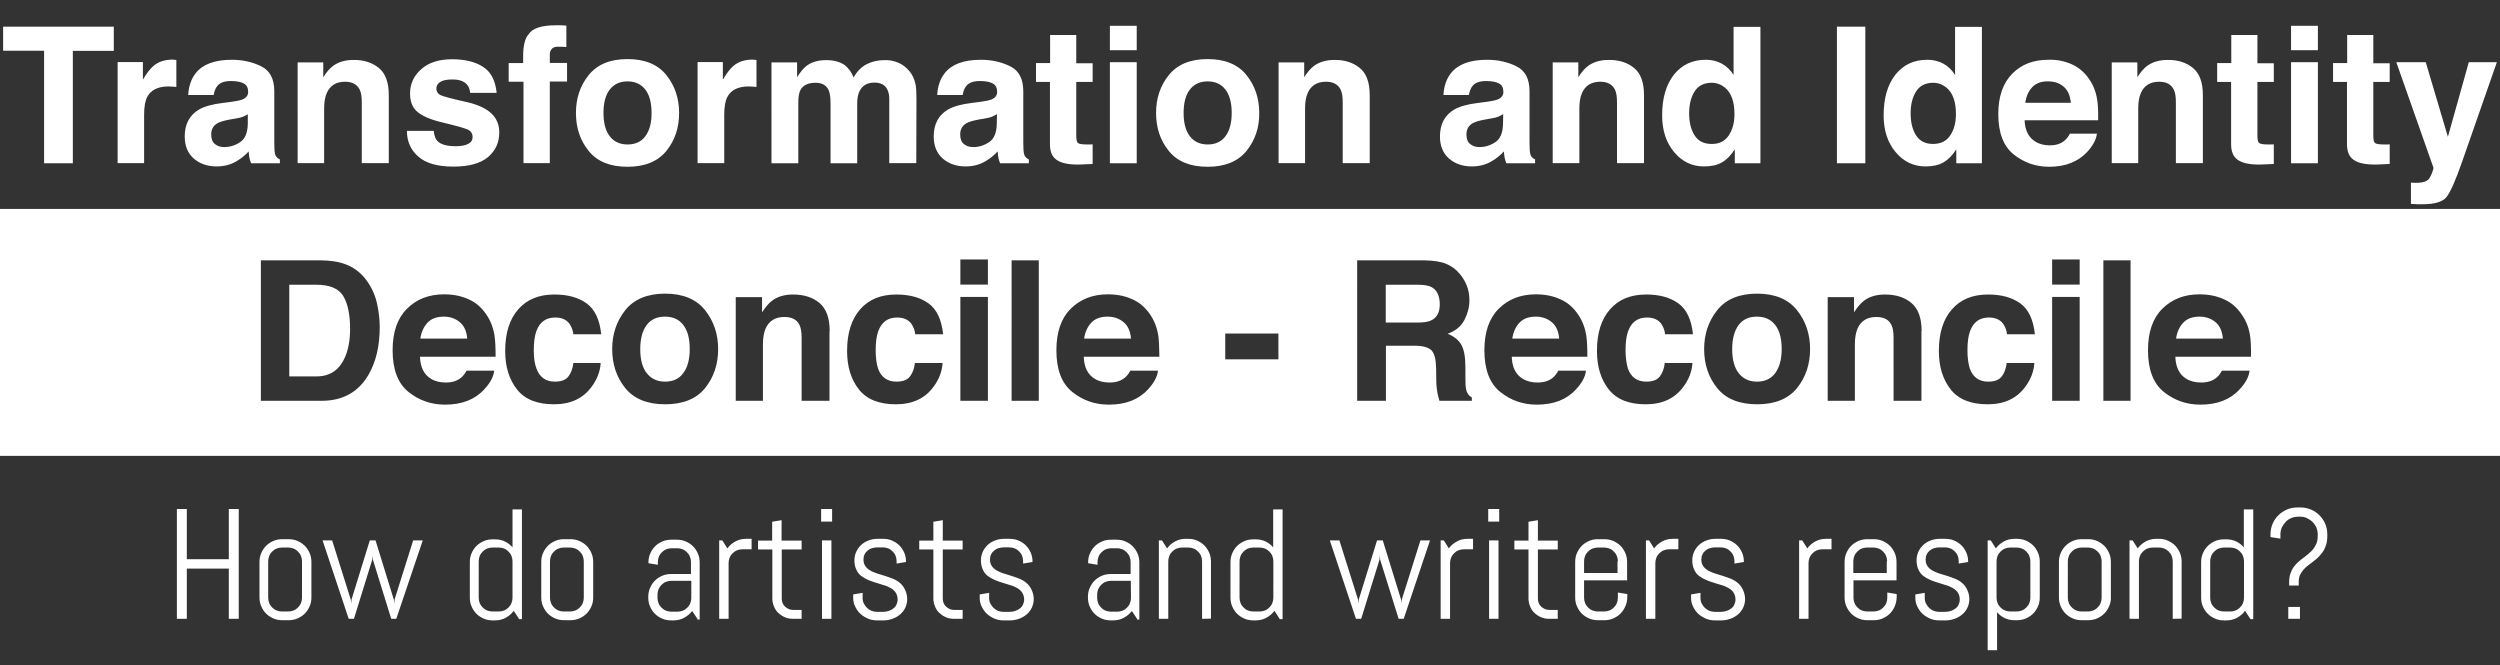 <?xml version="1.0" encoding="utf-8"?>
<!-- Generator: Adobe Illustrator 24.1.2, SVG Export Plug-In . SVG Version: 6.00 Build 0)  -->
<svg version="1.1" id="Ebene_1" xmlns="http://www.w3.org/2000/svg" xmlns:xlink="http://www.w3.org/1999/xlink" x="0px" y="0px"
	 width="1434.6px" height="381.6px" viewBox="0 0 1434.6 381.6" style="enable-background:new 0 0 1434.6 381.6;"
	 xml:space="preserve">
<rect x="0" y="0" width="1434.6" height="381.6" fill="#333333" stroke="none"/>
<style type="text/css">
	.st0{display:none;fill:#FFFFFF;stroke:#000000;stroke-width:0.283;stroke-miterlimit:10;}
	.st1{fill:#FFFFFF;}
</style>
<path class="st0" d="M472.1,202.6l-3.5,0.6c-3.2,0.6-5.6,1.3-7,2.1c-2.4,1.4-3.6,3.5-3.6,6.4c0,2.6,0.7,4.5,2.2,5.6
	c1.5,1.2,3.2,1.7,5.3,1.7c3.3,0,6.4-1,9.2-2.9c2.8-1.9,4.2-5.4,4.3-10.5V200c-1,0.6-2,1.1-2.9,1.5
	C475.2,201.9,473.8,202.3,472.1,202.6z"/>
<path class="st0" d="M381.2,202.6l-3.5,0.6c-3.2,0.6-5.6,1.3-7,2.1c-2.4,1.4-3.6,3.5-3.6,6.4c0,2.6,0.7,4.5,2.2,5.6s3.2,1.7,5.3,1.7
	c3.3,0,6.4-1,9.2-2.9c2.8-1.9,4.2-5.4,4.3-10.5V200c-1,0.6-2,1.1-2.9,1.5C384.3,201.9,383,202.3,381.2,202.6z"/>
<path class="st0" d="M1180.3,202.6l-3.5,0.6c-3.2,0.6-5.6,1.3-7,2.1c-2.4,1.4-3.6,3.5-3.6,6.4c0,2.6,0.7,4.5,2.2,5.6
	s3.2,1.7,5.3,1.7c3.3,0,6.4-1,9.2-2.9c2.8-1.9,4.2-5.4,4.3-10.5V200c-1,0.6-2,1.1-2.9,1.5C1183.4,201.9,1182.1,202.3,1180.3,202.6z"
	/>
<path class="st0" d="M896.7,181.3c-4.4,0-7.8,1.6-10.2,4.7s-3.6,7.6-3.6,13.4c0,5.8,1.2,10.3,3.6,13.4s5.8,4.7,10.2,4.7
	s7.8-1.6,10.2-4.7c2.4-3.2,3.6-7.6,3.6-13.4c0-5.8-1.2-10.3-3.6-13.4C904.5,182.8,901.1,181.3,896.7,181.3z"/>
<path class="st0" d="M714.1,164.9c-1.7-0.9-4.2-1.4-7.6-1.4h-18.1v21.1H706c3.5,0,6.1-0.4,7.9-1.3c3.1-1.5,4.6-4.4,4.6-8.8
	C718.6,169.7,717.1,166.5,714.1,164.9z"/>
<path class="st0" d="M606.4,184.9c-2.2-1.8-4.8-2.8-7.7-2.8c-4.4,0-7.7,1.7-9.8,5c-2.1,3.4-3.1,7.5-3.1,12.5c0,5.4,1.1,9.6,3.2,12.8
	c2.1,3.2,5.3,4.8,9.6,4.8s7.6-1.6,9.8-4.8s3.4-7.3,3.4-12.4C611.8,193.1,610,188,606.4,184.9z"/>
<path class="st0" d="M782.6,184.4c-2.4-2.1-5.4-3.1-9-3.1c-3.9,0-6.9,1.1-9,3.3s-3.5,5.2-4,9h26.1
	C786.4,189.5,785,186.5,782.6,184.4z"/>
<path class="st0" d="M157.2,202.6l-3.5,0.6c-3.2,0.6-5.6,1.3-7,2.1c-2.4,1.4-3.6,3.5-3.6,6.4c0,2.6,0.7,4.5,2.2,5.6
	c1.5,1.2,3.2,1.7,5.3,1.7c3.3,0,6.4-1,9.2-2.9s4.2-5.4,4.3-10.5V200c-1,0.6-2,1.1-2.9,1.5C160.3,201.9,159,202.3,157.2,202.6z"/>
<path class="st0" d="M0.6,124.4V260H1434V124.4H0.6z M87.2,163.8H63.8v64.5H47.3v-64.5H23.7v-13.9h63.5V163.8z M123.1,184.6
	c-1-0.1-1.8-0.2-2.6-0.2c-0.7,0-1.3-0.1-1.8-0.1c-6.1,0-10.2,2-12.3,6c-1.2,2.2-1.8,5.7-1.8,10.3v27.7H89.5v-58H104v10.1
	c2.3-3.9,4.4-6.5,6.1-7.9c2.8-2.4,6.5-3.6,11.1-3.6c0.3,0,0.5,0,0.7,0s0.6,0,1.3,0.1L123.1,184.6L123.1,184.6z M182.6,228.3h-16.5
	c-0.5-1.2-0.8-2.3-1-3.3s-0.3-2.2-0.4-3.5c-2.1,2.3-4.5,4.2-7.3,5.8c-3.3,1.9-7,2.8-11.1,2.8c-5.3,0-9.6-1.5-13.1-4.5
	c-3.4-3-5.2-7.2-5.2-12.7c0-7.1,2.8-12.3,8.3-15.5c3-1.7,7.5-3,13.4-3.7l5.2-0.6c2.8-0.4,4.8-0.8,6.1-1.3c2.2-0.9,3.3-2.4,3.3-4.3
	c0-2.4-0.8-4-2.5-4.9s-4.1-1.4-7.4-1.4c-3.6,0-6.2,0.9-7.7,2.7c-1.1,1.3-1.8,3.1-2.2,5.3h-14.6c0.3-5.1,1.7-9.2,4.3-12.5
	c4-5.1,10.9-7.7,20.7-7.7c6.4,0,12,1.3,17,3.8s7.4,7.3,7.4,14.3v26.6c0,1.8,0,4.1,0.1,6.7c0.1,2,0.4,3.3,0.9,4s1.2,1.3,2.2,1.8v2.1
	H182.6z M244.4,228.3h-14.7v-8.2c-0.1,0.2-0.5,0.7-1.1,1.6c-0.6,0.9-1.2,1.7-2,2.3c-2.4,2.1-4.7,3.6-6.9,4.4
	c-2.2,0.8-4.8,1.2-7.8,1.2c-8.6,0-14.3-3.1-17.3-9.3c-1.7-3.4-2.5-8.4-2.5-15.1v-34.9h15.5v34.9c0,3.3,0.4,5.8,1.2,7.4
	c1.4,2.9,4.1,4.4,8.1,4.4c5.2,0,8.7-2.1,10.6-6.3c1-2.3,1.5-5.3,1.5-9v-31.5h15.4V228.3z M342,228.3h-15.5v-36.9
	c0-2.2-0.4-4-1.1-5.4c-1.3-2.7-3.8-4-7.4-4c-4.2,0-7.1,1.7-8.7,5.2c-0.8,1.8-1.2,4.1-1.2,6.6v34.5h-15.3v-34.5
	c0-3.4-0.4-5.9-1.1-7.5c-1.3-2.8-3.8-4.2-7.5-4.2c-4.3,0-7.2,1.4-8.7,4.2c-0.8,1.6-1.2,4-1.2,7.1v34.9h-15.4v-57.9h14.7v8.5
	c1.9-3,3.7-5.2,5.3-6.4c2.9-2.3,6.8-3.4,11.4-3.4c4.4,0,8,1,10.7,2.9c2.2,1.8,3.9,4.1,5,7c2-3.4,4.4-5.9,7.4-7.5
	c3.1-1.6,6.6-2.4,10.4-2.4c2.6,0,5.1,0.5,7.6,1.5s4.7,2.7,6.8,5.2c1.6,2,2.7,4.5,3.3,7.4c0.4,2,0.5,4.8,0.5,8.6L342,228.3z
	 M406.6,228.3h-16.5c-0.5-1.2-0.8-2.3-1-3.3s-0.3-2.2-0.4-3.5c-2.1,2.3-4.5,4.2-7.3,5.8c-3.3,1.9-7,2.8-11.1,2.8
	c-5.3,0-9.6-1.5-13.1-4.5s-5.2-7.2-5.2-12.7c0-7.1,2.8-12.3,8.3-15.5c3-1.7,7.5-3,13.4-3.7l5.2-0.6c2.8-0.4,4.8-0.8,6.1-1.3
	c2.2-0.9,3.3-2.4,3.3-4.3c0-2.4-0.8-4-2.5-4.9s-4.1-1.4-7.4-1.4c-3.6,0-6.2,0.9-7.7,2.7c-1.1,1.3-1.8,3.1-2.2,5.3h-14.6
	c0.3-5.1,1.7-9.2,4.3-12.5c4-5.1,10.9-7.7,20.7-7.7c6.4,0,12,1.3,17,3.8s7.4,7.3,7.4,14.3v26.6c0,1.8,0,4.1,0.1,6.7
	c0.1,2,0.4,3.3,0.9,4s1.2,1.3,2.2,1.8v2.1H406.6z M497.4,228.3H481c-0.5-1.2-0.8-2.3-1-3.3s-0.3-2.2-0.4-3.5
	c-2.1,2.3-4.5,4.2-7.3,5.8c-3.3,1.9-7,2.8-11.1,2.8c-5.3,0-9.6-1.5-13.1-4.5c-3.4-3-5.2-7.2-5.2-12.7c0-7.1,2.8-12.3,8.3-15.5
	c3-1.7,7.5-3,13.4-3.7l5.2-0.6c2.8-0.4,4.8-0.8,6.1-1.3c2.2-0.9,3.3-2.4,3.3-4.3c0-2.4-0.8-4-2.5-4.9s-4.1-1.4-7.4-1.4
	c-3.6,0-6.2,0.9-7.7,2.7c-1.1,1.3-1.8,3.1-2.2,5.3h-14.6c0.3-5.1,1.7-9.2,4.3-12.5c4-5.1,10.9-7.7,20.7-7.7c6.4,0,12,1.3,17,3.8
	s7.4,7.3,7.4,14.3v26.6c0,1.8,0,4.1,0.1,6.7c0.1,2,0.4,3.3,0.9,4s1.2,1.3,2.2,1.8L497.4,228.3L497.4,228.3z M559.9,228.3h-15.5V193
	c0-3-0.4-5.4-1.2-7c-1.5-3-4.3-4.5-8.4-4.5c-5.1,0-8.6,2.2-10.5,6.5c-1,2.3-1.5,5.2-1.5,8.8v31.4h-15.2v-57.9h14.7v8.5
	c1.9-3,3.8-5.1,5.5-6.4c3.1-2.3,7-3.5,11.8-3.5c6,0,10.8,1.6,14.6,4.7c3.8,3.1,5.7,8.3,5.7,15.6L559.9,228.3L559.9,228.3z
	 M626.8,228.3H612v-8c-2.2,3.4-4.6,5.9-7.4,7.5c-2.8,1.6-6.2,2.3-10.3,2.3c-6.8,0-12.5-2.7-17.1-8.2s-6.9-12.5-6.9-21.1
	c0-9.9,2.3-17.7,6.8-23.4c4.6-5.7,10.6-8.5,18.3-8.5c3.5,0,6.6,0.8,9.4,2.3c2.7,1.5,4.9,3.7,6.6,6.4V150h15.4V228.3z M736.3,228.3
	h-18.1c-0.5-1.7-0.9-3.1-1.1-4.2c-0.4-2.2-0.7-4.5-0.7-6.8l-0.1-7.3c-0.1-5-0.9-8.3-2.6-10c-1.7-1.7-4.8-2.5-9.3-2.5h-16v30.7h-16
	v-78.4h37.5c5.4,0.1,9.5,0.8,12.4,2s5.3,3.1,7.3,5.5c1.7,2,3,4.2,3.9,6.6c1,2.4,1.5,5.2,1.5,8.2c0,3.7-0.9,7.4-2.8,11
	c-1.9,3.6-5,6.1-9.3,7.6c3.6,1.5,6.2,3.5,7.7,6.2s2.3,6.8,2.3,12.3v5.3c0,3.6,0.1,6,0.4,7.3c0.4,2,1.4,3.5,3,4.5L736.3,228.3
	L736.3,228.3z M802.4,203.6h-42.2c0.2,5.8,2.3,9.9,6.1,12.2c2.3,1.5,5.1,2.2,8.4,2.2c3.5,0,6.3-0.9,8.4-2.7c1.2-1,2.2-2.3,3.1-4
	h15.5c-0.4,3.4-2.3,6.9-5.6,10.5c-5.2,5.6-12.5,8.5-21.8,8.5c-7.7,0-14.5-2.4-20.4-7.1c-5.9-4.8-8.8-12.5-8.8-23.2
	c0-10,2.7-17.7,8-23.1c5.3-5.4,12.2-8,20.7-8c5,0,9.6,0.9,13.6,2.7s7.4,4.7,10,8.6c2.4,3.4,3.9,7.4,4.6,12
	C802.3,194.7,802.5,198.6,802.4,203.6z M824.1,210.3c1.8,4.8,5.2,7.2,10.2,7.2c3.6,0,6.1-1,7.6-2.9s2.4-4.4,2.7-7.4h15.5
	c-0.4,4.6-2,9-5,13.1c-4.8,6.6-11.8,9.9-21.1,9.9s-16.2-2.8-20.6-8.3c-4.4-5.5-6.6-12.7-6.6-21.5c0-9.9,2.4-17.7,7.3-23.2
	c4.9-5.5,11.6-8.3,20.1-8.3c7.3,0,13.2,1.6,17.9,4.9c4.6,3.3,7.4,9,8.2,17.3h-15.5c-0.3-2.2-1-4.1-2.2-5.9c-1.7-2.3-4.4-3.5-7.9-3.5
	c-5.1,0-8.6,2.5-10.5,7.6c-1,2.7-1.5,6.3-1.5,10.7C822.6,204.3,823.1,207.7,824.1,210.3z M919,221.2c-4.9,6-12.3,9.1-22.3,9.1
	s-17.4-3-22.3-9.1c-4.9-6-7.3-13.3-7.3-21.8c0-8.4,2.4-15.6,7.3-21.7c4.9-6.1,12.3-9.2,22.3-9.2s17.4,3.1,22.3,9.2
	c4.9,6.1,7.3,13.4,7.3,21.7C926.3,207.9,923.9,215.2,919,221.2z M989.6,228.3h-15.5V193c0-3-0.4-5.4-1.2-7c-1.5-3-4.3-4.5-8.4-4.5
	c-5.1,0-8.6,2.2-10.5,6.5c-1,2.3-1.5,5.2-1.5,8.8v31.4h-15.2v-57.9H952v8.5c1.9-3,3.8-5.1,5.5-6.4c3.1-2.3,7-3.5,11.8-3.5
	c6,0,10.8,1.6,14.6,4.7c3.8,3.1,5.7,8.3,5.7,15.6V228.3z M1017.8,210.3c1.8,4.8,5.2,7.2,10.2,7.2c3.6,0,6.1-1,7.6-2.9
	s2.4-4.4,2.7-7.4h15.5c-0.4,4.6-2,9-5,13.1c-4.8,6.6-11.8,9.9-21.1,9.9s-16.2-2.8-20.6-8.3c-4.4-5.5-6.6-12.7-6.6-21.5
	c0-9.9,2.4-17.7,7.3-23.2c4.9-5.5,11.6-8.3,20.1-8.3c7.3,0,13.2,1.6,17.9,4.9c4.6,3.3,7.4,9,8.2,17.3h-15.5c-0.3-2.2-1-4.1-2.2-5.9
	c-1.7-2.3-4.4-3.5-7.9-3.5c-5.1,0-8.6,2.5-10.5,7.6c-1,2.7-1.5,6.3-1.5,10.7C1016.3,204.3,1016.8,207.7,1017.8,210.3z M1079.9,228.3
	h-15.4v-58h15.4V228.3z M1079.9,163.4h-15.4v-14h15.4V163.4z M1110.1,228.3h-15.2v-78.4h15.2V228.3z M1140.4,228.3H1125v-58h15.4
	V228.3z M1140.4,163.4H1125v-14h15.4V163.4z M1205.7,228.3h-16.5c-0.5-1.2-0.8-2.3-1-3.3s-0.3-2.2-0.4-3.5c-2.1,2.3-4.5,4.2-7.3,5.8
	c-3.3,1.9-7,2.8-11.1,2.8c-5.3,0-9.6-1.5-13.1-4.5s-5.2-7.2-5.2-12.7c0-7.1,2.8-12.3,8.3-15.5c3-1.7,7.5-3,13.4-3.7l5.2-0.6
	c2.8-0.4,4.8-0.8,6.1-1.3c2.2-0.9,3.3-2.4,3.3-4.3c0-2.4-0.8-4-2.5-4.9s-4.1-1.4-7.4-1.4c-3.6,0-6.2,0.9-7.7,2.7
	c-1.1,1.3-1.8,3.1-2.2,5.3H1153c0.3-5.1,1.7-9.2,4.3-12.5c4-5.1,10.9-7.7,20.7-7.7c6.4,0,12,1.3,17,3.8s7.4,7.3,7.4,14.3v26.6
	c0,1.8,0,4.1,0.1,6.7c0.1,2,0.4,3.3,0.9,4s1.2,1.3,2.2,1.8L1205.7,228.3L1205.7,228.3z M1242.3,181.6h-9.4v30.6
	c0,2.4,0.3,3.9,0.9,4.4c0.6,0.6,2.4,0.9,5.5,0.9c0.5,0,0.9,0,1.5,0c0.5,0,1,0,1.5-0.1v11.3l-7.2,0.3c-7.2,0.2-12.1-1-14.7-3.7
	c-1.7-1.7-2.6-4.4-2.6-8v-35.7h-8.1v-10.8h8.1v-16.2h15v16.2h9.4L1242.3,181.6L1242.3,181.6z M1267.6,228.3h-15.4v-58h15.4V228.3z
	 M1267.6,163.4h-15.4v-14h15.4V163.4z M1330.6,221.2c-4.9,6-12.3,9.1-22.3,9.1s-17.4-3-22.3-9.1s-7.3-13.3-7.3-21.8
	c0-8.4,2.4-15.6,7.3-21.7c4.9-6.1,12.3-9.2,22.3-9.2s17.4,3.1,22.3,9.2c4.9,6.1,7.3,13.4,7.3,21.7
	C1337.9,207.9,1335.5,215.2,1330.6,221.2z M1401.2,228.3h-15.5V193c0-3-0.4-5.4-1.2-7c-1.5-3-4.3-4.5-8.4-4.5
	c-5.1,0-8.6,2.2-10.5,6.5c-1,2.3-1.5,5.2-1.5,8.8v31.4h-15.2v-57.9h14.7v8.5c1.9-3,3.8-5.1,5.5-6.4c3.1-2.3,7-3.5,11.8-3.5
	c6,0,10.8,1.6,14.6,4.7c3.8,3.1,5.7,8.3,5.7,15.6V228.3z"/>
<path class="st0" d="M1308.3,181.3c-4.4,0-7.8,1.6-10.2,4.7s-3.6,7.6-3.6,13.4c0,5.8,1.2,10.3,3.6,13.4s5.8,4.7,10.2,4.7
	c4.4,0,7.8-1.6,10.2-4.7s3.6-7.6,3.6-13.4c0-5.8-1.2-10.3-3.6-13.4S1312.7,181.3,1308.3,181.3z"/>
<path class="st1" d="M65.3,15.3v13.9H41.8v64.5H25.3V29.1H1.8V15.3H65.3z M99.9,34.3c0.2,0,0.6,0,1.3,0.1v15.5
	c-1-0.1-1.8-0.2-2.6-0.2c-0.7,0-1.3-0.1-1.8-0.1c-6.1,0-10.2,2-12.3,6c-1.2,2.2-1.8,5.7-1.8,10.3v27.7H67.5v-58H82v10.1
	c2.3-3.9,4.4-6.5,6.1-7.9c2.8-2.4,6.5-3.6,11.1-3.6C99.4,34.3,99.7,34.3,99.9,34.3z M133,58.4c2.8-0.4,4.8-0.8,6.1-1.3
	c2.2-0.9,3.3-2.4,3.3-4.3c0-2.4-0.8-4-2.5-4.9s-4.1-1.4-7.4-1.4c-3.6,0-6.2,0.9-7.7,2.7c-1.1,1.3-1.8,3.1-2.2,5.3H108
	c0.3-5.1,1.7-9.2,4.3-12.5c4-5.1,10.9-7.7,20.7-7.7c6.4,0,12,1.3,17,3.8s7.4,7.3,7.4,14.3V79c0,1.8,0,4.1,0.1,6.7
	c0.1,2,0.4,3.3,0.9,4s1.2,1.3,2.2,1.8v2.2h-16.5c-0.5-1.2-0.8-2.3-1-3.3s-0.3-2.2-0.4-3.5c-2.1,2.3-4.5,4.2-7.3,5.8
	c-3.3,1.9-7,2.8-11.1,2.8c-5.3,0-9.6-1.5-13.1-4.5c-3.4-3-5.2-7.2-5.2-12.7c0-7.1,2.8-12.3,8.3-15.5c3-1.7,7.5-3,13.4-3.7L133,58.4z
	 M142.3,65.5c-1,0.6-2,1.1-2.9,1.5c-1,0.4-2.3,0.7-4.1,1l-3.5,0.6c-3.2,0.6-5.6,1.3-7,2.1c-2.4,1.4-3.6,3.5-3.6,6.4
	c0,2.6,0.7,4.5,2.2,5.6c1.5,1.2,3.2,1.7,5.3,1.7c3.3,0,6.4-1,9.2-2.9s4.2-5.4,4.3-10.5v-5.5H142.3z M217.4,39
	c3.8,3.1,5.7,8.3,5.7,15.6v39h-15.5V58.4c0-3-0.4-5.4-1.2-7c-1.5-3-4.3-4.5-8.4-4.5c-5.1,0-8.6,2.2-10.5,6.5c-1,2.3-1.5,5.2-1.5,8.8
	v31.4h-15.2V35.8h14.7v8.5c1.9-3,3.8-5.1,5.5-6.4c3.1-2.3,7-3.5,11.8-3.5C208.7,34.3,213.6,35.9,217.4,39z M248.9,75.2
	c0.3,2.7,1,4.6,2.1,5.7c1.9,2,5.4,3,10.5,3c3,0,5.4-0.4,7.1-1.3c1.8-0.9,2.6-2.2,2.6-4c0-1.7-0.7-3-2.1-3.9s-6.7-2.4-15.9-4.6
	c-6.6-1.6-11.2-3.7-13.9-6.1s-4-5.9-4-10.4c0-5.4,2.1-10,6.3-13.8s10.1-5.8,17.8-5.8c7.2,0,13.2,1.4,17.7,4.3
	c4.6,2.9,7.2,7.9,7.9,15h-15.2c-0.2-2-0.8-3.5-1.7-4.6c-1.7-2.1-4.5-3.1-8.5-3.1c-3.3,0-5.7,0.5-7.1,1.5c-1.4,1-2.1,2.2-2.1,3.6
	c0,1.7,0.7,3,2.2,3.8s6.8,2.2,15.8,4.2c6,1.4,10.6,3.6,13.6,6.4c3,2.9,4.5,6.5,4.5,10.9c0,5.7-2.1,10.4-6.4,14.1
	c-4.3,3.6-10.9,5.5-19.9,5.5c-9.1,0-15.9-1.9-20.2-5.8c-4.4-3.8-6.5-8.8-6.5-14.7h15.4V75.2z M321.8,14.5c0.8,0.1,1.8,0.1,3.2,0.2
	V27c-0.9-0.1-2.3-0.2-4.3-0.2c-2-0.1-3.4,0.4-4.1,1.3c-0.8,0.9-1.1,2-1.1,3.1c0,1.1,0,2.8,0,4.9h9.9v10.7h-9.9v46.8h-15.1V46.9h-8.5
	V36.2h8.3v-3.7c0-6.2,1-10.5,3.1-12.8c2.2-3.5,7.5-5.2,15.9-5.2C320.1,14.5,321,14.5,321.8,14.5z M382.4,86.6
	c-4.9,6-12.3,9.1-22.3,9.1s-17.4-3-22.3-9.1c-4.9-6-7.3-13.3-7.3-21.8c0-8.4,2.4-15.6,7.3-21.7s12.3-9.2,22.3-9.2s17.4,3.1,22.3,9.2
	s7.3,13.4,7.3,21.7C389.7,73.3,387.3,80.5,382.4,86.6z M370.3,78.2c2.4-3.2,3.6-7.6,3.6-13.4s-1.2-10.3-3.6-13.4
	c-2.4-3.1-5.8-4.7-10.2-4.7c-4.4,0-7.8,1.6-10.2,4.7s-3.6,7.6-3.6,13.4s1.2,10.3,3.6,13.4s5.8,4.7,10.2,4.7
	C364.5,82.9,367.9,81.4,370.3,78.2z M432.8,34.3c0.2,0,0.6,0,1.3,0.1v15.5c-1-0.1-1.8-0.2-2.6-0.2c-0.7,0-1.3-0.1-1.8-0.1
	c-6.1,0-10.2,2-12.3,6c-1.2,2.2-1.8,5.7-1.8,10.3v27.7h-15.3v-58h14.5v10.1c2.3-3.9,4.4-6.5,6.1-7.9c2.8-2.4,6.5-3.6,11.1-3.6
	C432.4,34.3,432.6,34.3,432.8,34.3z M515.3,35.9c2.5,1,4.7,2.7,6.8,5.2c1.6,2,2.7,4.5,3.3,7.4c0.4,2,0.5,4.8,0.5,8.6l-0.1,36.5
	h-15.5V56.8c0-2.2-0.4-4-1.1-5.4c-1.3-2.7-3.8-4-7.4-4c-4.2,0-7.1,1.7-8.7,5.2c-0.8,1.8-1.2,4.1-1.2,6.6v34.5h-15.3V59.2
	c0-3.4-0.4-5.9-1.1-7.5c-1.3-2.8-3.8-4.2-7.5-4.2c-4.3,0-7.2,1.4-8.7,4.2c-0.8,1.6-1.2,4-1.2,7.1v34.9h-15.4V35.8h14.7v8.5
	c1.9-3,3.7-5.2,5.3-6.4c2.9-2.3,6.8-3.4,11.4-3.4c4.4,0,8,1,10.7,2.9c2.2,1.8,3.9,4.1,5,7c2-3.4,4.4-5.9,7.4-7.5
	c3.1-1.6,6.6-2.4,10.4-2.4C510.3,34.4,512.8,34.9,515.3,35.9z M562.8,58.4c2.8-0.4,4.8-0.8,6.1-1.3c2.2-0.9,3.3-2.4,3.3-4.3
	c0-2.4-0.8-4-2.5-4.9s-4.1-1.4-7.4-1.4c-3.6,0-6.2,0.9-7.7,2.7c-1.1,1.3-1.8,3.1-2.2,5.3h-14.6c0.3-5.1,1.7-9.2,4.3-12.5
	c4-5.1,10.9-7.7,20.7-7.7c6.4,0,12,1.3,17,3.8s7.4,7.3,7.4,14.3V79c0,1.8,0,4.1,0.1,6.7c0.1,2,0.4,3.3,0.9,4s1.2,1.3,2.2,1.8v2.2
	h-16.5c-0.5-1.2-0.8-2.3-1-3.3s-0.3-2.2-0.4-3.5c-2.1,2.3-4.5,4.2-7.3,5.8c-3.3,1.9-7,2.8-11.1,2.8c-5.3,0-9.6-1.5-13.1-4.5
	c-3.4-3-5.2-7.2-5.2-12.7c0-7.1,2.8-12.3,8.3-15.5c3-1.7,7.5-3,13.4-3.7L562.8,58.4z M572.1,65.5c-1,0.6-2,1.1-2.9,1.5
	c-1,0.4-2.3,0.7-4.1,1l-3.5,0.6c-3.2,0.6-5.6,1.3-7,2.1c-2.4,1.4-3.6,3.5-3.6,6.4c0,2.6,0.7,4.5,2.2,5.6c1.5,1.2,3.2,1.7,5.3,1.7
	c3.3,0,6.4-1,9.2-2.9s4.2-5.4,4.3-10.5L572.1,65.5L572.1,65.5z M594.5,47V36.2h8.1V20.1h15v16.2h9.4V47h-9.4v30.6
	c0,2.4,0.3,3.9,0.9,4.4c0.6,0.6,2.4,0.9,5.5,0.9c0.5,0,0.9,0,1.5,0c0.5,0,1,0,1.5-0.1v11.3l-7.2,0.3c-7.2,0.2-12.1-1-14.7-3.7
	c-1.7-1.7-2.6-4.4-2.6-8V47H594.5z M652.3,28.8h-15.4v-14h15.4V28.8z M636.9,35.7h15.4v58h-15.4V35.7z M715.3,86.6
	c-4.9,6-12.3,9.1-22.3,9.1s-17.4-3-22.3-9.1c-4.9-6-7.3-13.3-7.3-21.8c0-8.4,2.4-15.6,7.3-21.7c4.9-6.1,12.3-9.2,22.3-9.2
	s17.4,3.1,22.3,9.2c4.9,6.1,7.3,13.4,7.3,21.7C722.7,73.3,720.2,80.5,715.3,86.6z M703.2,78.2c2.4-3.2,3.6-7.6,3.6-13.4
	s-1.2-10.3-3.6-13.4c-2.4-3.1-5.8-4.7-10.2-4.7s-7.8,1.6-10.2,4.7s-3.6,7.6-3.6,13.4s1.2,10.3,3.6,13.4s5.8,4.7,10.2,4.7
	C697.4,82.9,700.8,81.4,703.2,78.2z M780.3,39c3.8,3.1,5.7,8.3,5.7,15.6v39h-15.5V58.4c0-3-0.4-5.4-1.2-7c-1.5-3-4.3-4.5-8.4-4.5
	c-5.1,0-8.6,2.2-10.5,6.5c-1,2.3-1.5,5.2-1.5,8.8v31.4h-15.2V35.8h14.7v8.5c1.9-3,3.8-5.1,5.5-6.4c3.1-2.3,7-3.5,11.8-3.5
	C771.6,34.3,776.5,35.9,780.3,39z M853.3,58.4c2.8-0.4,4.8-0.8,6.1-1.3c2.2-0.9,3.3-2.4,3.3-4.3c0-2.4-0.8-4-2.5-4.9
	s-4.1-1.4-7.4-1.4c-3.6,0-6.2,0.9-7.7,2.7c-1.1,1.3-1.8,3.1-2.2,5.3h-14.6c0.3-5.1,1.7-9.2,4.3-12.5c4-5.1,10.9-7.7,20.7-7.7
	c6.4,0,12,1.3,17,3.8s7.4,7.3,7.4,14.3V79c0,1.8,0,4.1,0.1,6.7c0.1,2,0.4,3.3,0.9,4s1.2,1.3,2.2,1.8v2.2h-16.5
	c-0.5-1.2-0.8-2.3-1-3.3s-0.3-2.2-0.4-3.5c-2.1,2.3-4.5,4.2-7.3,5.8c-3.3,1.9-7,2.8-11.1,2.8c-5.3,0-9.6-1.5-13.1-4.5
	c-3.4-3-5.2-7.2-5.2-12.7c0-7.1,2.8-12.3,8.3-15.5c3-1.7,7.5-3,13.4-3.7L853.3,58.4z M862.6,65.5c-1,0.6-2,1.1-2.9,1.5
	c-1,0.4-2.3,0.7-4.1,1l-3.5,0.6c-3.2,0.6-5.6,1.3-7,2.1c-2.4,1.4-3.6,3.5-3.6,6.4c0,2.6,0.7,4.5,2.2,5.6c1.5,1.2,3.2,1.7,5.3,1.7
	c3.3,0,6.4-1,9.2-2.9s4.2-5.4,4.3-10.5L862.6,65.5L862.6,65.5z M937.7,39c3.8,3.1,5.7,8.3,5.7,15.6v39h-15.5V58.4c0-3-0.4-5.4-1.2-7
	c-1.5-3-4.3-4.5-8.4-4.5c-5.1,0-8.6,2.2-10.5,6.5c-1,2.3-1.5,5.2-1.5,8.8v31.4H891V35.8h14.7v8.5c1.9-3,3.8-5.1,5.5-6.4
	c3.1-2.3,7-3.5,11.8-3.5C929,34.3,933.9,35.9,937.7,39z M988.2,36.6c2.7,1.5,4.9,3.7,6.6,6.4V15.4h15.4v78.3h-14.7v-8
	c-2.2,3.4-4.6,5.9-7.4,7.5c-2.8,1.6-6.2,2.3-10.3,2.3c-6.8,0-12.5-2.7-17.1-8.2s-6.9-12.5-6.9-21.1c0-9.9,2.3-17.7,6.8-23.4
	c4.6-5.7,10.6-8.5,18.3-8.5C982.4,34.3,985.5,35.1,988.2,36.6z M991.9,77.9c2.2-3.2,3.4-7.3,3.4-12.4c0-7.1-1.8-12.2-5.4-15.2
	c-2.2-1.8-4.8-2.8-7.7-2.8c-4.4,0-7.7,1.7-9.8,5c-2.1,3.4-3.1,7.5-3.1,12.5c0,5.4,1.1,9.6,3.2,12.8c2.1,3.2,5.3,4.8,9.6,4.8
	C986.4,82.7,989.7,81.1,991.9,77.9z M1070.4,93.7h-16.3V15.3h16.3V93.7z M1115.3,36.6c2.7,1.5,4.9,3.7,6.6,6.4V15.4h15.4v78.3h-14.7
	v-8c-2.2,3.4-4.6,5.9-7.4,7.5s-6.2,2.3-10.3,2.3c-6.8,0-12.5-2.7-17.1-8.2s-6.9-12.5-6.9-21.1c0-9.9,2.3-17.7,6.8-23.4
	c4.6-5.7,10.6-8.5,18.3-8.5C1109.4,34.3,1112.6,35.1,1115.3,36.6z M1119,77.9c2.2-3.2,3.4-7.3,3.4-12.4c0-7.1-1.8-12.2-5.4-15.2
	c-2.2-1.8-4.8-2.8-7.7-2.8c-4.4,0-7.7,1.7-9.8,5c-2.1,3.4-3.1,7.5-3.1,12.5c0,5.4,1.1,9.6,3.2,12.8c2.1,3.2,5.3,4.8,9.6,4.8
	S1116.8,81.1,1119,77.9z M1188.9,36.9c4,1.8,7.4,4.7,10,8.6c2.4,3.4,3.9,7.4,4.6,12c0.4,2.7,0.6,6.5,0.5,11.5h-42.2
	c0.2,5.8,2.3,9.9,6.1,12.2c2.3,1.5,5.1,2.2,8.4,2.2c3.5,0,6.3-0.9,8.4-2.7c1.2-1,2.2-2.3,3.1-4h15.5c-0.4,3.4-2.3,6.9-5.6,10.5
	c-5.2,5.6-12.5,8.5-21.8,8.5c-7.7,0-14.5-2.4-20.4-7.1c-5.9-4.8-8.8-12.5-8.8-23.2c0-10,2.7-17.7,8-23.1s12.2-8,20.7-8
	C1180.3,34.1,1184.8,35.1,1188.9,36.9z M1166.2,50c-2.1,2.2-3.5,5.2-4,9h26.1c-0.3-4-1.6-7.1-4-9.2s-5.4-3.1-9-3.1
	C1171.4,46.6,1168.3,47.8,1166.2,50z M1258.4,39c3.8,3.1,5.7,8.3,5.7,15.6v39h-15.5V58.4c0-3-0.4-5.4-1.2-7c-1.5-3-4.3-4.5-8.4-4.5
	c-5.1,0-8.6,2.2-10.5,6.5c-1,2.3-1.5,5.2-1.5,8.8v31.4h-15.2V35.8h14.7v8.5c1.9-3,3.8-5.1,5.5-6.4c3.1-2.3,7-3.5,11.8-3.5
	C1249.8,34.3,1254.6,35.9,1258.4,39z M1272.3,47V36.2h8.1V20.1h15v16.2h9.4V47h-9.4v30.6c0,2.4,0.3,3.9,0.9,4.4
	c0.6,0.6,2.4,0.9,5.5,0.9c0.5,0,0.9,0,1.5,0c0.5,0,1,0,1.5-0.1v11.3l-7.2,0.3c-7.2,0.2-12.1-1-14.7-3.7c-1.7-1.7-2.6-4.4-2.6-8V47
	H1272.3z M1330.1,28.8h-15.4v-14h15.4V28.8z M1314.7,35.7h15.4v58h-15.4V35.7z M1338.8,47V36.2h8.1V20.1h15v16.2h9.4V47h-9.4v30.6
	c0,2.4,0.3,3.9,0.9,4.4c0.6,0.6,2.4,0.9,5.5,0.9c0.5,0,0.9,0,1.5,0c0.5,0,1,0,1.5-0.1v11.3l-7.2,0.3c-7.2,0.2-12.1-1-14.7-3.7
	c-1.7-1.7-2.6-4.4-2.6-8V47H1338.8z M1383.3,104.8l1.9,0.1c1.5,0.1,2.9,0,4.3-0.2c1.3-0.2,2.5-0.6,3.4-1.2s1.7-1.9,2.5-3.8
	s1.1-3.1,1-3.5l-21.3-60.5h16.9l12.7,42.8l12-42.8h16.1l-19.9,57c-3.8,11-6.9,17.8-9.1,20.5c-2.2,2.6-6.7,4-13.4,4
	c-1.3,0-2.4,0-3.2,0c-0.8,0-2-0.1-3.7-0.2v-12.2H1383.3z M131.3,355.1v-28.8h-24.1v28.8h-5.7v-63h5.7v28.8h24.1v-28.8h5.7v63H131.3z
	 M177.7,347.9c-0.7,1.6-1.6,3-2.8,4.2s-2.6,2.1-4.2,2.8c-1.6,0.7-3.3,1-5.1,1H162c-1.8,0-3.5-0.3-5.1-1s-3-1.6-4.2-2.8
	c-1.2-1.2-2.1-2.6-2.8-4.2s-1-3.3-1-5.1v-20.3c0-1.8,0.3-3.5,1-5.1s1.6-3,2.8-4.2s2.6-2.1,4.2-2.8c1.6-0.7,3.3-1,5.1-1h3.6
	c1.8,0,3.5,0.3,5.1,1s3,1.6,4.2,2.8c1.2,1.2,2.1,2.6,2.8,4.2s1,3.3,1,5.1v20.3C178.7,344.6,178.4,346.3,177.7,347.9z M173.3,322.1
	c0-1.1-0.2-2.1-0.6-3.1c-0.4-1-1-1.8-1.7-2.5s-1.5-1.3-2.5-1.7s-2-0.6-3.1-0.6h-3.6c-1.1,0-2.1,0.2-3.1,0.6s-1.8,1-2.5,1.7
	s-1.3,1.5-1.7,2.5s-0.6,2-0.6,3.1V343c0,1.1,0.2,2.1,0.6,3.1c0.4,1,1,1.8,1.7,2.5s1.5,1.3,2.5,1.7s2,0.6,3.1,0.6h3.6
	c1.1,0,2.1-0.2,3.1-0.6s1.8-1,2.5-1.7s1.3-1.5,1.7-2.5s0.6-2,0.6-3.1V322.1z M227.4,355.1h-2.9L214,321.2l-0.2-2.3l-0.2,2.3
	l-10.5,33.9h-3l-15-45h5.5l10.7,34l0.2,2.3l0.2-2.3l10.5-34h3.3l10.5,34l0.2,2.3l0.2-2.3l10.7-34h5.5L227.4,355.1z M297.8,355.1
	l-3-4.6c-1.2,1.7-2.8,3-4.6,4s-3.9,1.5-6.1,1.5h-1.4c-1.8,0-3.5-0.3-5.1-1s-3-1.6-4.2-2.8c-1.2-1.2-2.1-2.6-2.8-4.2s-1-3.3-1-5.1
	v-20.3c0-1.8,0.3-3.5,1-5.1s1.6-3,2.8-4.2c1.2-1.2,2.6-2.1,4.2-2.8c1.6-0.7,3.3-1,5.1-1h1.4c2,0,3.9,0.4,5.6,1.2
	c1.7,0.8,3.2,2,4.4,3.4v-21.8h5.4v63h-1.7V355.1z M294.1,322.1c0-1.1-0.2-2.1-0.6-3.1s-1-1.8-1.7-2.5s-1.5-1.3-2.5-1.7
	s-2-0.6-3.1-0.6h-3.6c-1.1,0-2.1,0.2-3.1,0.6s-1.8,1-2.5,1.7s-1.3,1.5-1.7,2.5c-0.4,1-0.6,2-0.6,3.1V343c0,1.1,0.2,2.1,0.6,3.1
	s1,1.8,1.7,2.5s1.5,1.3,2.5,1.7s2,0.6,3.1,0.6h3.6c1.1,0,2.1-0.2,3.1-0.6s1.8-1,2.5-1.7s1.3-1.5,1.7-2.5c0.4-1,0.6-2,0.6-3.1V322.1z
	 M339.4,347.9c-0.7,1.6-1.6,3-2.8,4.2c-1.2,1.2-2.6,2.1-4.2,2.8c-1.6,0.7-3.3,1-5.1,1h-3.6c-1.8,0-3.5-0.3-5.1-1s-3-1.6-4.2-2.8
	c-1.2-1.2-2.1-2.6-2.8-4.2s-1-3.3-1-5.1v-20.3c0-1.8,0.3-3.5,1-5.1s1.6-3,2.8-4.2c1.2-1.2,2.6-2.1,4.2-2.8c1.6-0.7,3.3-1,5.1-1h3.6
	c1.8,0,3.5,0.3,5.1,1s3,1.6,4.2,2.8c1.2,1.2,2.1,2.6,2.8,4.2s1,3.3,1,5.1v20.3C340.4,344.6,340.1,346.3,339.4,347.9z M335,322.1
	c0-1.1-0.2-2.1-0.6-3.1s-1-1.8-1.7-2.5s-1.5-1.3-2.5-1.7s-2-0.6-3.1-0.6h-3.6c-1.1,0-2.1,0.2-3.1,0.6s-1.8,1-2.5,1.7
	s-1.3,1.5-1.7,2.5c-0.4,1-0.6,2-0.6,3.1V343c0,1.1,0.2,2.1,0.6,3.1s1,1.8,1.7,2.5s1.5,1.3,2.5,1.7s2,0.6,3.1,0.6h3.6
	c1.1,0,2.1-0.2,3.1-0.6s1.8-1,2.5-1.7s1.3-1.5,1.7-2.5c0.4-1,0.6-2,0.6-3.1V322.1z M400.2,355.1l-3-4.5c-1.2,1.6-2.8,2.9-4.6,3.9
	s-3.9,1.5-6.1,1.5h-1.4c-1.8,0-3.5-0.3-5.1-1s-3-1.6-4.2-2.8c-1.2-1.2-2.1-2.6-2.8-4.2s-1-3.3-1-5.1v-0.4c0-1.8,0.3-3.5,1-5.1
	s1.6-3,2.8-4.2c1.2-1.2,2.6-2.1,4.2-2.8c1.6-0.7,3.3-1,5.1-1h11.4v-6.9c0-1.1-0.2-2.1-0.6-3.1s-1-1.8-1.7-2.5s-1.5-1.3-2.5-1.7
	s-2-0.6-3.1-0.6h-3.2c-1.1,0-2.1,0.2-3.1,0.6s-1.8,1-2.5,1.7s-1.3,1.5-1.7,2.5c-0.4,1-0.6,2-0.6,3.1v1.6l-5.4-0.9v-0.4
	c0-1.8,0.3-3.5,1-5.1s1.6-3,2.8-4.2c1.2-1.2,2.6-2.1,4.2-2.8c1.6-0.7,3.3-1,5.1-1h3.2c1.8,0,3.5,0.3,5.1,1s3,1.6,4.2,2.8
	c1.2,1.2,2.1,2.6,2.8,4.2s1,3.3,1,5.1v32.7h-1.3V355.1z M396.6,333.3h-11.4c-1.1,0-2.1,0.2-3.1,0.6s-1.8,1-2.5,1.7s-1.3,1.6-1.7,2.5
	c-0.4,1-0.6,2-0.6,3.1v1.9c0,1.1,0.2,2.1,0.6,3.1s1,1.8,1.7,2.5s1.5,1.3,2.5,1.7s2,0.6,3.1,0.6h3.6c1.1,0,2.1-0.2,3.1-0.6
	s1.8-1,2.5-1.7s1.3-1.5,1.7-2.5c0.4-1,0.6-2,0.6-3.1v-9.8H396.6z M426,315.2c-1.1,0-2.1,0.2-3.1,0.6s-1.8,1-2.5,1.7
	s-1.3,1.5-1.7,2.5c-0.4,1-0.6,2-0.6,3.1v32h-5.4v-45h1.8l2.9,4.6c1.2-1.7,2.8-3,4.6-4s3.9-1.5,6.1-1.5h3.2v6L426,315.2L426,315.2z
	 M455,355.1c-1.6,0-3.2-0.3-4.6-0.9s-2.7-1.5-3.8-2.5s-1.9-2.3-2.5-3.8s-0.9-3-0.9-4.6v-28H435v-5.1h8.1v-10.8l5.4-0.9v11.7H460v5.1
	h-11.4v28.3c0,0.9,0.2,1.8,0.5,2.5c0.3,0.8,0.8,1.5,1.4,2c0.6,0.6,1.3,1,2.1,1.4c0.8,0.3,1.6,0.5,2.5,0.5h4.9v5.1L455,355.1
	L455,355.1z M471.2,299.3v-7.2h6.3v7.2H471.2z M471.7,355.1v-45h5.4v45H471.7z M520.6,343.7c0,1.8-0.4,3.5-1.1,5
	c-0.7,1.5-1.7,2.8-3,3.9s-2.7,1.9-4.4,2.5s-3.4,0.9-5.2,0.9h-3.6c-1.8,0-3.6-0.3-5.2-1s-3.1-1.6-4.4-2.8s-2.2-2.6-3-4.2
	s-1.1-3.3-1.1-5.1v-1.8l5.4-0.9v3c0,1.1,0.2,2.1,0.7,3.1s1.1,1.8,1.8,2.5c0.8,0.7,1.6,1.3,2.6,1.7c1,0.4,2,0.6,3.1,0.6h3.6
	c1.1,0,2.1-0.2,3.1-0.5s1.9-0.8,2.7-1.4c0.8-0.6,1.4-1.3,1.8-2.2s0.7-1.8,0.7-2.9c0-1.6-0.4-2.9-1.1-4s-1.6-1.9-2.8-2.6
	s-2.5-1.3-4-1.7c-1.5-0.5-3-0.9-4.5-1.4c-1.6-0.5-3.1-1-4.5-1.6s-2.8-1.4-4-2.3s-2.1-2.1-2.8-3.6s-1.1-3.2-1.1-5.4
	c0-1.8,0.4-3.5,1.1-5s1.7-2.8,2.9-3.9c1.2-1.1,2.6-1.9,4.2-2.5s3.3-0.9,5.1-0.9h3.2c1.8,0,3.5,0.3,5.1,1s3,1.6,4.2,2.8
	c1.2,1.2,2.1,2.6,2.8,4.2s1,3.3,1,5.1v0.2l-5.4,0.9V322c0-1.1-0.2-2.1-0.6-3.1c-0.4-1-1-1.8-1.7-2.5s-1.5-1.3-2.5-1.7
	s-2-0.6-3.1-0.6h-3.2c-1.1,0-2.1,0.2-3.1,0.5s-1.8,0.8-2.5,1.4s-1.3,1.3-1.7,2.2c-0.4,0.8-0.6,1.8-0.6,2.9c0,1.6,0.4,2.8,1.1,3.8
	s1.6,1.8,2.8,2.5c1.2,0.7,2.5,1.2,4,1.7s3,0.9,4.5,1.4s3,1,4.5,1.6s2.8,1.4,4,2.4s2.1,2.2,2.8,3.6S520.6,341.5,520.6,343.7z
	 M547.4,355.1c-1.6,0-3.2-0.3-4.6-0.9s-2.7-1.5-3.8-2.5s-1.9-2.3-2.5-3.8s-0.9-3-0.9-4.6v-28h-8.1v-5.1h8.1v-10.8l5.4-0.9v11.7h11.4
	v5.1H541v28.3c0,0.9,0.2,1.8,0.5,2.5c0.3,0.8,0.8,1.5,1.4,2c0.6,0.6,1.3,1,2.1,1.4c0.8,0.3,1.6,0.5,2.5,0.5h4.9v5.1L547.4,355.1
	L547.4,355.1z M593.2,343.7c0,1.8-0.4,3.5-1.1,5c-0.7,1.5-1.7,2.8-3,3.9s-2.7,1.9-4.4,2.5s-3.4,0.9-5.2,0.9h-3.6
	c-1.8,0-3.6-0.3-5.2-1s-3.1-1.6-4.4-2.8s-2.2-2.6-3-4.2s-1.1-3.3-1.1-5.1v-1.8l5.4-0.9v3c0,1.1,0.2,2.1,0.7,3.1s1.1,1.8,1.8,2.5
	c0.8,0.7,1.6,1.3,2.6,1.7c1,0.4,2,0.6,3.1,0.6h3.6c1.1,0,2.1-0.2,3.1-0.5s1.9-0.8,2.7-1.4s1.4-1.3,1.8-2.2s0.7-1.8,0.7-2.9
	c0-1.6-0.4-2.9-1.1-4s-1.6-1.9-2.8-2.6s-2.5-1.3-4-1.7c-1.5-0.5-3-0.9-4.5-1.4c-1.6-0.5-3.1-1-4.5-1.6s-2.8-1.4-4-2.3
	s-2.1-2.1-2.8-3.6s-1.1-3.2-1.1-5.4c0-1.8,0.4-3.5,1.1-5c0.7-1.5,1.7-2.8,2.9-3.9s2.6-1.9,4.2-2.5c1.6-0.6,3.3-0.9,5.1-0.9h3.2
	c1.8,0,3.5,0.3,5.1,1s3,1.6,4.2,2.8c1.2,1.2,2.1,2.6,2.8,4.2s1,3.3,1,5.1v0.2l-5.4,0.9V322c0-1.1-0.2-2.1-0.6-3.1
	c-0.4-1-1-1.8-1.7-2.5s-1.5-1.3-2.5-1.7s-2-0.6-3.1-0.6H576c-1.1,0-2.1,0.2-3.1,0.5s-1.8,0.8-2.5,1.4s-1.3,1.3-1.7,2.2
	c-0.4,0.8-0.6,1.8-0.6,2.9c0,1.6,0.4,2.8,1.1,3.8c0.7,1,1.6,1.8,2.8,2.5s2.5,1.2,4,1.7s3,0.9,4.5,1.4s3,1,4.5,1.6s2.8,1.4,4,2.4
	s2.1,2.2,2.8,3.6S593.2,341.5,593.2,343.7z M652.5,355.1l-3-4.5c-1.2,1.6-2.8,2.9-4.6,3.9s-3.9,1.5-6.1,1.5h-1.4
	c-1.8,0-3.5-0.3-5.1-1s-3-1.6-4.2-2.8c-1.2-1.2-2.1-2.6-2.8-4.2s-1-3.3-1-5.1v-0.4c0-1.8,0.3-3.5,1-5.1s1.6-3,2.8-4.2
	s2.6-2.1,4.2-2.8c1.6-0.7,3.3-1,5.1-1h11.4v-6.9c0-1.1-0.2-2.1-0.6-3.1c-0.4-1-1-1.8-1.7-2.5s-1.5-1.3-2.5-1.7s-2-0.6-3.1-0.6h-3.2
	c-1.1,0-2.1,0.2-3.1,0.6s-1.8,1-2.5,1.7s-1.3,1.5-1.7,2.5s-0.6,2-0.6,3.1v1.6l-5.4-0.9v-0.4c0-1.8,0.3-3.5,1-5.1s1.6-3,2.8-4.2
	s2.6-2.1,4.2-2.8c1.6-0.7,3.3-1,5.1-1h3.2c1.8,0,3.5,0.3,5.1,1s3,1.6,4.2,2.8c1.2,1.2,2.1,2.6,2.8,4.2s1,3.3,1,5.1v32.7h-1.3V355.1z
	 M648.9,333.3h-11.4c-1.1,0-2.1,0.2-3.1,0.6s-1.8,1-2.5,1.7s-1.3,1.6-1.7,2.5c-0.4,1-0.6,2-0.6,3.1v1.9c0,1.1,0.2,2.1,0.6,3.1
	c0.4,1,1,1.8,1.7,2.5s1.5,1.3,2.5,1.7s2,0.6,3.1,0.6h3.6c1.1,0,2.1-0.2,3.1-0.6s1.8-1,2.5-1.7s1.3-1.5,1.7-2.5s0.6-2,0.6-3.1
	L648.9,333.3L648.9,333.3z M689.8,355.1v-33c0-1.1-0.2-2.1-0.6-3.1c-0.4-1-1-1.8-1.7-2.5s-1.5-1.3-2.5-1.7s-2-0.6-3.1-0.6h-3.6
	c-1.1,0-2.1,0.2-3.1,0.6s-1.8,1-2.5,1.7s-1.3,1.5-1.7,2.5s-0.6,2-0.6,3.1v33H665v-45h1.8l2.9,4.6c1.2-1.7,2.8-3,4.6-4
	s3.9-1.5,6.1-1.5h1.4c1.8,0,3.5,0.3,5.1,1s3,1.6,4.2,2.8c1.2,1.2,2.1,2.6,2.8,4.2s1,3.3,1,5.1V355L689.8,355.1L689.8,355.1z
	 M734.3,355.1l-3-4.6c-1.2,1.7-2.8,3-4.6,4s-3.9,1.5-6.1,1.5h-1.4c-1.8,0-3.5-0.3-5.1-1s-3-1.6-4.2-2.8c-1.2-1.2-2.1-2.6-2.8-4.2
	s-1-3.3-1-5.1v-20.3c0-1.8,0.3-3.5,1-5.1s1.6-3,2.8-4.2s2.6-2.1,4.2-2.8c1.6-0.7,3.3-1,5.1-1h1.4c2,0,3.9,0.4,5.6,1.2
	c1.7,0.8,3.2,2,4.4,3.4v-21.8h5.4v63h-1.7V355.1z M730.7,322.1c0-1.1-0.2-2.1-0.6-3.1c-0.4-1-1-1.8-1.7-2.5s-1.5-1.3-2.5-1.7
	s-2-0.6-3.1-0.6h-3.6c-1.1,0-2.1,0.2-3.1,0.6s-1.8,1-2.5,1.7s-1.3,1.5-1.7,2.5s-0.6,2-0.6,3.1V343c0,1.1,0.2,2.1,0.6,3.1
	c0.4,1,1,1.8,1.7,2.5s1.5,1.3,2.5,1.7s2,0.6,3.1,0.6h3.6c1.1,0,2.1-0.2,3.1-0.6s1.8-1,2.5-1.7s1.3-1.5,1.7-2.5s0.6-2,0.6-3.1V322.1z
	 M805.5,355.1h-2.9L792,321.2l-0.2-2.3l-0.2,2.3l-10.5,33.9h-3l-15-45h5.5l10.7,34l0.2,2.3l0.2-2.3l10.5-34h3.3l10.5,34l0.2,2.3
	l0.2-2.3l10.7-34h5.5L805.5,355.1z M840,315.2c-1.1,0-2.1,0.2-3.1,0.6s-1.8,1-2.5,1.7s-1.3,1.5-1.7,2.5s-0.6,2-0.6,3.1v32h-5.4v-45
	h1.8l2.9,4.6c1.2-1.7,2.8-3,4.6-4s3.9-1.5,6.1-1.5h3.2v6L840,315.2L840,315.2z M854,299.3v-7.2h6.3v7.2H854z M854.5,355.1v-45h5.4
	v45H854.5z M888.9,355.1c-1.6,0-3.2-0.3-4.6-0.9s-2.7-1.5-3.8-2.5s-1.9-2.3-2.5-3.8s-0.9-3-0.9-4.6v-28H869v-5.1h8.1v-10.8l5.4-0.9
	v11.7h11.4v5.1h-11.4v28.3c0,0.9,0.2,1.8,0.5,2.5c0.3,0.8,0.8,1.5,1.4,2c0.6,0.6,1.3,1,2.1,1.4c0.8,0.3,1.6,0.5,2.5,0.5h4.9v5.1
	L888.9,355.1L888.9,355.1z M932.7,347.9c-0.7,1.6-1.6,3-2.8,4.2s-2.6,2.1-4.2,2.8c-1.6,0.7-3.3,1-5.1,1H917c-1.8,0-3.5-0.3-5.1-1
	s-3-1.6-4.2-2.8c-1.2-1.2-2.1-2.6-2.8-4.2s-1-3.3-1-5.1v-20.3c0-1.8,0.3-3.5,1-5.1s1.6-3,2.8-4.2s2.6-2.1,4.2-2.8
	c1.6-0.7,3.3-1,5.1-1h3.6c1.8,0,3.5,0.3,5.1,1s3,1.6,4.2,2.8c1.2,1.2,2.1,2.6,2.8,4.2s1,3.3,1,5.1V333H909v10c0,1.1,0.2,2.1,0.6,3.1
	c0.4,1,1,1.8,1.7,2.5s1.5,1.3,2.5,1.7s2,0.6,3.1,0.6h3.6c1.1,0,2.1-0.2,3.1-0.6s1.8-1,2.5-1.7s1.3-1.5,1.7-2.5s0.6-2,0.6-3.1v-3
	l5.4,0.9v1.8C933.8,344.6,933.4,346.3,932.7,347.9z M928.4,322.1c0-1.1-0.2-2.1-0.6-3.1c-0.4-1-1-1.8-1.7-2.5s-1.5-1.3-2.5-1.7
	s-2-0.6-3.1-0.6h-3.6c-1.1,0-2.1,0.2-3.1,0.6s-1.8,1-2.5,1.7s-1.3,1.5-1.7,2.5s-0.6,2-0.6,3.1v6.7h19.2v-6.7H928.4z M957.8,315.2
	c-1.1,0-2.1,0.2-3.1,0.6s-1.8,1-2.5,1.7s-1.3,1.5-1.7,2.5s-0.6,2-0.6,3.1v32h-5.4v-45h1.8l2.9,4.6c1.2-1.7,2.8-3,4.6-4
	s3.9-1.5,6.1-1.5h3.2v6L957.8,315.2L957.8,315.2z M1001.4,343.7c0,1.8-0.4,3.5-1.1,5c-0.7,1.5-1.7,2.8-3,3.9s-2.7,1.9-4.4,2.5
	s-3.4,0.9-5.2,0.9h-3.6c-1.8,0-3.6-0.3-5.2-1s-3.1-1.6-4.4-2.8s-2.2-2.6-3-4.2s-1.1-3.3-1.1-5.1v-1.8l5.4-0.9v3
	c0,1.1,0.2,2.1,0.7,3.1s1.1,1.8,1.8,2.5c0.8,0.7,1.6,1.3,2.6,1.7c1,0.4,2,0.6,3.1,0.6h3.6c1.1,0,2.1-0.2,3.1-0.5s1.9-0.8,2.7-1.4
	s1.4-1.3,1.8-2.2s0.7-1.8,0.7-2.9c0-1.6-0.4-2.9-1.1-4s-1.6-1.9-2.8-2.6s-2.5-1.3-4-1.7c-1.5-0.5-3-0.9-4.5-1.4
	c-1.6-0.5-3.1-1-4.5-1.6s-2.8-1.4-4-2.3s-2.1-2.1-2.8-3.6s-1.1-3.2-1.1-5.4c0-1.8,0.4-3.5,1.1-5c0.7-1.5,1.7-2.8,2.9-3.9
	s2.6-1.9,4.2-2.5c1.6-0.6,3.3-0.9,5.1-0.9h3.2c1.8,0,3.5,0.3,5.1,1s3,1.6,4.2,2.8c1.2,1.2,2.1,2.6,2.8,4.2s1,3.3,1,5.1v0.2l-5.4,0.9
	V322c0-1.1-0.2-2.1-0.6-3.1c-0.4-1-1-1.8-1.7-2.5s-1.5-1.3-2.5-1.7s-2-0.6-3.1-0.6h-3.2c-1.1,0-2.1,0.2-3.1,0.5s-1.8,0.8-2.5,1.4
	s-1.3,1.3-1.7,2.2c-0.4,0.8-0.6,1.8-0.6,2.9c0,1.6,0.4,2.8,1.1,3.8c0.7,1,1.6,1.8,2.8,2.5s2.5,1.2,4,1.7s3,0.9,4.5,1.4s3,1,4.5,1.6
	s2.8,1.4,4,2.4s2.1,2.2,2.8,3.6S1001.4,341.5,1001.4,343.7z M1045.7,315.2c-1.1,0-2.1,0.2-3.1,0.6s-1.8,1-2.5,1.7s-1.3,1.5-1.7,2.5
	c-0.4,1-0.6,2-0.6,3.1v32h-5.4v-45h1.8l2.9,4.6c1.2-1.7,2.8-3,4.6-4s3.9-1.5,6.1-1.5h3.2v6L1045.7,315.2L1045.7,315.2z
	 M1087.3,347.9c-0.7,1.6-1.6,3-2.8,4.2c-1.2,1.2-2.6,2.1-4.2,2.8c-1.6,0.7-3.3,1-5.1,1h-3.6c-1.8,0-3.5-0.3-5.1-1s-3-1.6-4.2-2.8
	c-1.2-1.2-2.1-2.6-2.8-4.2s-1-3.3-1-5.1v-20.3c0-1.8,0.3-3.5,1-5.1s1.6-3,2.8-4.2c1.2-1.2,2.6-2.1,4.2-2.8c1.6-0.7,3.3-1,5.1-1h3.6
	c1.8,0,3.5,0.3,5.1,1s3,1.6,4.2,2.8c1.2,1.2,2.1,2.6,2.8,4.2s1,3.3,1,5.1V333h-24.7v10c0,1.1,0.2,2.1,0.6,3.1s1,1.8,1.7,2.5
	s1.5,1.3,2.5,1.7s2,0.6,3.1,0.6h3.6c1.1,0,2.1-0.2,3.1-0.6s1.8-1,2.5-1.7s1.3-1.5,1.7-2.5c0.4-1,0.6-2,0.6-3.1v-3l5.4,0.9v1.8
	C1088.3,344.6,1088,346.3,1087.3,347.9z M1082.9,322.1c0-1.1-0.2-2.1-0.6-3.1s-1-1.8-1.7-2.5s-1.5-1.3-2.5-1.7s-2-0.6-3.1-0.6h-3.6
	c-1.1,0-2.1,0.2-3.1,0.6s-1.8,1-2.5,1.7s-1.3,1.5-1.7,2.5c-0.4,1-0.6,2-0.6,3.1v6.7h19.2v-6.7H1082.9z M1130.1,343.7
	c0,1.8-0.4,3.5-1.1,5s-1.7,2.8-3,3.9s-2.7,1.9-4.4,2.5c-1.7,0.6-3.4,0.9-5.2,0.9h-3.6c-1.8,0-3.6-0.3-5.2-1s-3.1-1.6-4.4-2.8
	s-2.2-2.6-3-4.2s-1.1-3.3-1.1-5.1v-1.8l5.4-0.9v3c0,1.1,0.2,2.1,0.7,3.1s1.1,1.8,1.8,2.5c0.8,0.7,1.6,1.3,2.6,1.7
	c1,0.4,2,0.6,3.1,0.6h3.6c1.1,0,2.1-0.2,3.1-0.5s1.9-0.8,2.7-1.4c0.8-0.6,1.4-1.3,1.8-2.2s0.7-1.8,0.7-2.9c0-1.6-0.4-2.9-1.1-4
	s-1.6-1.9-2.8-2.6s-2.5-1.3-4-1.7c-1.5-0.5-3-0.9-4.5-1.4c-1.6-0.5-3.1-1-4.5-1.6s-2.8-1.4-4-2.3s-2.1-2.1-2.8-3.6s-1.1-3.2-1.1-5.4
	c0-1.8,0.4-3.5,1.1-5s1.7-2.8,2.9-3.9c1.2-1.1,2.6-1.9,4.2-2.5s3.3-0.9,5.1-0.9h3.2c1.8,0,3.5,0.3,5.1,1s3,1.6,4.2,2.8
	c1.2,1.2,2.1,2.6,2.8,4.2s1,3.3,1,5.1v0.2l-5.4,0.9V322c0-1.1-0.2-2.1-0.6-3.1s-1-1.8-1.7-2.5s-1.5-1.3-2.5-1.7s-2-0.6-3.1-0.6h-3.2
	c-1.1,0-2.1,0.2-3.1,0.5s-1.8,0.8-2.5,1.4s-1.3,1.3-1.7,2.2c-0.4,0.8-0.6,1.8-0.6,2.9c0,1.6,0.4,2.8,1.1,3.8s1.6,1.8,2.8,2.5
	c1.2,0.7,2.5,1.2,4,1.7s3,0.9,4.5,1.4s3,1,4.5,1.6s2.8,1.4,4,2.4s2.1,2.2,2.8,3.6S1130.1,341.5,1130.1,343.7z M1169.5,347.9
	c-0.7,1.6-1.6,3-2.8,4.2c-1.2,1.2-2.6,2.1-4.2,2.8c-1.6,0.7-3.3,1-5.1,1h-1.4c-2,0-3.9-0.4-5.6-1.2c-1.7-0.8-3.2-2-4.4-3.4v21.8
	h-5.4v-63h1.8l2.9,4.6c1.2-1.7,2.8-3,4.6-4s3.9-1.5,6.1-1.5h1.4c1.8,0,3.5,0.3,5.1,1s3,1.6,4.2,2.8c1.2,1.2,2.1,2.6,2.8,4.2
	s1,3.3,1,5.1v20.3C1170.5,344.6,1170.2,346.3,1169.5,347.9z M1165.1,322.1c0-1.1-0.2-2.1-0.6-3.1s-1-1.8-1.7-2.5s-1.5-1.3-2.5-1.7
	s-2-0.6-3.1-0.6h-3.6c-1.1,0-2.1,0.2-3.1,0.6s-1.8,1-2.5,1.7s-1.3,1.5-1.7,2.5c-0.4,1-0.6,2-0.6,3.1V343c0,1.1,0.2,2.1,0.6,3.1
	s1,1.8,1.7,2.5s1.5,1.3,2.5,1.7s2,0.6,3.1,0.6h3.6c1.1,0,2.1-0.2,3.1-0.6s1.8-1,2.5-1.7s1.3-1.5,1.7-2.5c0.4-1,0.6-2,0.6-3.1V322.1z
	 M1210.3,347.9c-0.7,1.6-1.6,3-2.8,4.2c-1.2,1.2-2.6,2.1-4.2,2.8c-1.6,0.7-3.3,1-5.1,1h-3.6c-1.8,0-3.5-0.3-5.1-1s-3-1.6-4.2-2.8
	c-1.2-1.2-2.1-2.6-2.8-4.2s-1-3.3-1-5.1v-20.3c0-1.8,0.3-3.5,1-5.1s1.6-3,2.8-4.2c1.2-1.2,2.6-2.1,4.2-2.8c1.6-0.7,3.3-1,5.1-1h3.6
	c1.8,0,3.5,0.3,5.1,1s3,1.6,4.2,2.8c1.2,1.2,2.1,2.6,2.8,4.2s1,3.3,1,5.1v20.3C1211.4,344.6,1211,346.3,1210.3,347.9z M1206,322.1
	c0-1.1-0.2-2.1-0.6-3.1s-1-1.8-1.7-2.5s-1.5-1.3-2.5-1.7s-2-0.6-3.1-0.6h-3.6c-1.1,0-2.1,0.2-3.1,0.6s-1.8,1-2.5,1.7
	s-1.3,1.5-1.7,2.5c-0.4,1-0.6,2-0.6,3.1V343c0,1.1,0.2,2.1,0.6,3.1s1,1.8,1.7,2.5s1.5,1.3,2.5,1.7s2,0.6,3.1,0.6h3.6
	c1.1,0,2.1-0.2,3.1-0.6s1.8-1,2.5-1.7s1.3-1.5,1.7-2.5c0.4-1,0.6-2,0.6-3.1V322.1z M1246.8,355.1v-33c0-1.1-0.2-2.1-0.6-3.1
	s-1-1.8-1.7-2.5s-1.5-1.3-2.5-1.7s-2-0.6-3.1-0.6h-3.6c-1.1,0-2.1,0.2-3.1,0.6s-1.8,1-2.5,1.7s-1.3,1.5-1.7,2.5
	c-0.4,1-0.6,2-0.6,3.1v33h-5.4v-45h1.8l2.9,4.6c1.2-1.7,2.8-3,4.6-4s3.9-1.5,6.1-1.5h1.4c1.8,0,3.5,0.3,5.1,1s3,1.6,4.2,2.8
	c1.2,1.2,2.1,2.6,2.8,4.2s1,3.3,1,5.1V355L1246.8,355.1L1246.8,355.1z M1291.3,355.1l-3-4.6c-1.2,1.7-2.8,3-4.6,4s-3.9,1.5-6.1,1.5
	h-1.4c-1.8,0-3.5-0.3-5.1-1s-3-1.6-4.2-2.8c-1.2-1.2-2.1-2.6-2.8-4.2s-1-3.3-1-5.1v-20.3c0-1.8,0.3-3.5,1-5.1s1.6-3,2.8-4.2
	c1.2-1.2,2.6-2.1,4.2-2.8c1.6-0.7,3.3-1,5.1-1h1.4c2,0,3.9,0.4,5.6,1.2c1.7,0.8,3.2,2,4.4,3.4v-21.8h5.4v63h-1.7V355.1z
	 M1287.7,322.1c0-1.1-0.2-2.1-0.6-3.1s-1-1.8-1.7-2.5s-1.5-1.3-2.5-1.7s-2-0.6-3.1-0.6h-3.6c-1.1,0-2.1,0.2-3.1,0.6s-1.8,1-2.5,1.7
	s-1.3,1.5-1.7,2.5c-0.4,1-0.6,2-0.6,3.1V343c0,1.1,0.2,2.1,0.6,3.1s1,1.8,1.7,2.5s1.5,1.3,2.5,1.7s2,0.6,3.1,0.6h3.6
	c1.1,0,2.1-0.2,3.1-0.6s1.8-1,2.5-1.7s1.3-1.5,1.7-2.5c0.4-1,0.6-2,0.6-3.1V322.1z M1319.3,336h-5.7v-1.7c0-1.9,0.2-3.6,0.7-5.1
	c0.5-1.4,1.1-2.7,1.9-3.8s1.7-2.1,2.6-2.9s2-1.7,3-2.4c1-0.8,2.1-1.6,3-2.4s1.9-1.7,2.6-2.6s1.4-2.1,1.9-3.3
	c0.5-1.2,0.7-2.7,0.7-4.4v-0.8c0-1.4-0.3-2.7-0.8-3.9c-0.5-1.2-1.3-2.3-2.2-3.2s-2-1.6-3.2-2.2s-2.5-0.8-3.9-0.8h-1.2
	c-1.4,0-2.7,0.3-3.9,0.8s-2.3,1.2-3.2,2.2s-1.6,2-2.2,3.2c-0.5,1.2-0.8,2.5-0.8,3.9v2.5l-5.7-0.9v-1.6c0-2.1,0.4-4.1,1.2-6
	c0.8-1.9,1.9-3.5,3.3-4.9s3.1-2.5,4.9-3.3s3.9-1.2,6-1.2h1.8c2.1,0,4.1,0.4,6,1.2c1.9,0.8,3.5,1.9,4.9,3.3s2.5,3,3.3,4.9
	s1.2,3.9,1.2,6v0.8c0,2-0.2,3.8-0.7,5.3s-1.1,2.9-1.9,4s-1.7,2.2-2.6,3.1c-1,0.9-2,1.8-3,2.5s-2.1,1.6-3,2.3s-1.9,1.6-2.6,2.5
	c-0.8,0.9-1.4,1.9-1.9,3s-0.7,2.4-0.7,3.9v2H1319.3z M1313.1,355.1v-6.8h6.7v6.8H1313.1z M826.2,174.7c0,4.5-1.6,7.5-4.8,9.1
	c-1.8,0.9-4.5,1.3-8.1,1.3h-18.1v-21.7h18.6c3.5,0,6.1,0.5,7.8,1.4C824.6,166.5,826.2,169.8,826.2,174.7z M644.8,184.9
	c-2.5-2.1-5.6-3.2-9.2-3.2c-4,0-7.1,1.1-9.3,3.4c-2.2,2.3-3.6,5.3-4.2,9.2H649C648.7,190.2,647.3,187,644.8,184.9z M890.5,184.9
	c-2.5-2.1-5.6-3.2-9.2-3.2c-4,0-7.1,1.1-9.3,3.4c-2.2,2.3-3.6,5.3-4.2,9.2h26.9C894.4,190.2,893,187,890.5,184.9z M263.9,184.9
	c-2.5-2.1-5.6-3.2-9.2-3.2c-4,0-7.1,1.1-9.3,3.4c-2.2,2.3-3.6,5.3-4.2,9.2h26.9C267.8,190.2,266.4,187,263.9,184.9z M181.6,163.4
	H166V216h15.6c8,0,13.5-3.9,16.7-11.8c1.7-4.3,2.6-9.4,2.6-15.4c0-8.2-1.3-14.5-3.9-18.9C194.4,165.6,189.3,163.4,181.6,163.4z
	 M381.6,181.7c-4.6,0-8.1,1.6-10.5,4.8s-3.7,7.8-3.7,13.8s1.2,10.6,3.7,13.8s6,4.9,10.5,4.9c4.6,0,8.1-1.6,10.5-4.9
	c2.4-3.2,3.7-7.8,3.7-13.8s-1.2-10.6-3.7-13.8C389.7,183.3,386.2,181.7,381.6,181.7z M1008.2,181.7c-4.6,0-8.1,1.6-10.5,4.8
	s-3.7,7.8-3.7,13.8s1.2,10.6,3.7,13.8s6,4.9,10.5,4.9s8.1-1.6,10.5-4.9s3.7-7.8,3.7-13.8s-1.2-10.6-3.7-13.8
	S1012.7,181.7,1008.2,181.7z M1434.6,119.9v141.7H0V119.9H1434.6z M217.9,187.7c0-4.2-0.5-8.7-1.5-13.3c-1-4.7-2.9-9-5.7-13
	c-3.5-5-8.1-8.4-13.7-10.2c-3.3-1.1-7.5-1.7-12.5-1.8h-34.8V230h34.8c12.2,0,21.2-5,27-15C215.8,207.5,217.9,198.5,217.9,187.7z
	 M283.8,192.8c-0.7-4.7-2.3-8.8-4.7-12.3c-2.7-4-6.1-7-10.3-8.8c-4.2-1.9-8.8-2.8-14-2.8c-8.7,0-15.8,2.8-21.3,8.3
	c-5.5,5.5-8.2,13.4-8.2,23.8c0,11,3,19,9.1,23.9c6.1,4.9,13.1,7.3,21,7.3c9.6,0,17.1-2.9,22.4-8.7c3.4-3.6,5.4-7.2,5.8-10.8h-15.9
	c-0.9,1.8-2,3.1-3.2,4.1c-2.2,1.8-5.1,2.7-8.7,2.7c-3.3,0-6.2-0.7-8.6-2.2c-3.9-2.4-6-6.6-6.2-12.6h43.4
	C284.4,199.4,284.2,195.5,283.8,192.8z M306.3,201c0-4.6,0.5-8.3,1.5-11c1.9-5.2,5.5-7.8,10.8-7.8c3.7,0,6.4,1.2,8.2,3.6
	c1.2,1.8,2,3.8,2.2,6h16c-0.9-8.5-3.7-14.4-8.5-17.8c-4.8-3.4-10.9-5-18.4-5c-8.8,0-15.7,2.8-20.7,8.5s-7.5,13.6-7.5,23.9
	c0,9.1,2.3,16.4,6.8,22.1s11.6,8.5,21.2,8.5c9.6,0,16.8-3.4,21.7-10.2c3.1-4.2,4.8-8.7,5.1-13.5H329c-0.3,3.1-1.3,5.7-2.8,7.7
	s-4.1,3-7.8,3c-5.2,0-8.7-2.5-10.5-7.4C306.8,208.9,306.3,205.4,306.3,201z M412.1,200.3c0-8.6-2.5-16-7.5-22.3s-12.7-9.5-22.9-9.5
	c-10.2,0-17.9,3.2-22.9,9.5s-7.5,13.8-7.5,22.3c0,8.7,2.5,16.2,7.5,22.4c5,6.2,12.7,9.3,22.9,9.3c10.2,0,17.9-3.1,22.9-9.3
	C409.6,216.5,412.1,209,412.1,200.3z M476.1,189.9c0-7.5-2-12.8-5.9-16.1c-3.9-3.2-8.9-4.8-15.1-4.8c-4.9,0-9,1.2-12.1,3.6
	c-1.8,1.3-3.7,3.6-5.7,6.6v-8.7h-15.1V230h15.6v-32.3c0-3.7,0.5-6.7,1.5-9.1c2-4.5,5.6-6.7,10.8-6.7c4.3,0,7.2,1.5,8.7,4.6
	c0.8,1.7,1.2,4.1,1.2,7.2V230h16V189.9z M502.5,201c0-4.6,0.5-8.3,1.5-11c1.9-5.2,5.5-7.8,10.8-7.8c3.7,0,6.4,1.2,8.2,3.6
	c1.2,1.8,2,3.8,2.2,6h16c-0.9-8.5-3.7-14.4-8.5-17.8c-4.8-3.4-10.9-5-18.4-5c-8.8,0-15.7,2.8-20.7,8.5s-7.5,13.6-7.5,23.9
	c0,9.1,2.3,16.4,6.8,22.1s11.6,8.5,21.2,8.5c9.6,0,16.8-3.4,21.7-10.2c3.1-4.2,4.8-8.7,5.1-13.5h-15.9c-0.3,3.1-1.3,5.7-2.8,7.7
	s-4.1,3-7.8,3c-5.2,0-8.7-2.5-10.5-7.4C503,208.9,502.5,205.4,502.5,201z M566.9,170.4h-15.8V230h15.8V170.4z M566.9,148.9h-15.8
	v14.4h15.8V148.9z M596.1,149.4h-15.6V230h15.6V149.4z M664.7,192.8c-0.7-4.7-2.3-8.8-4.7-12.3c-2.7-4-6.1-7-10.3-8.8
	c-4.2-1.9-8.8-2.8-14-2.8c-8.7,0-15.8,2.8-21.3,8.3c-5.5,5.5-8.2,13.4-8.2,23.8c0,11,3,19,9.1,23.9c6.1,4.9,13.1,7.3,21,7.3
	c9.6,0,17.1-2.9,22.4-8.7c3.4-3.6,5.4-7.2,5.8-10.8h-15.9c-0.9,1.8-2,3.1-3.2,4.1c-2.2,1.8-5.1,2.7-8.7,2.7c-3.3,0-6.2-0.7-8.6-2.2
	c-3.9-2.4-6-6.6-6.2-12.6h43.4C665.2,199.4,665.1,195.5,664.7,192.8z M733.6,191.4h-30.5v14.8h30.5V191.4z M844.4,228
	c-1.6-1-2.7-2.5-3.1-4.6c-0.3-1.3-0.4-3.8-0.4-7.5v-5.4c0-5.7-0.8-9.9-2.3-12.6s-4.2-4.9-7.9-6.4c4.4-1.5,7.6-4.1,9.6-7.8
	c1.9-3.7,2.9-7.5,2.9-11.3c0-3.2-0.5-6-1.5-8.5c-1-2.5-2.3-4.7-4.1-6.8c-2.1-2.5-4.6-4.4-7.5-5.6c-3-1.3-7.2-2-12.7-2.1h-38.6V230
	h16.5v-31.6h16.5c4.7,0,7.9,0.9,9.6,2.6s2.6,5.1,2.7,10.3l0.1,7.5c0,2.4,0.3,4.7,0.7,6.9c0.2,1.1,0.6,2.5,1.1,4.3h18.6V228z
	 M910.3,192.8c-0.7-4.7-2.3-8.8-4.7-12.3c-2.7-4-6.1-7-10.3-8.8c-4.2-1.9-8.8-2.8-14-2.8c-8.7,0-15.8,2.8-21.3,8.3
	c-5.5,5.5-8.2,13.4-8.2,23.8c0,11,3,19,9.1,23.9c6.1,4.9,13.1,7.3,21,7.3c9.6,0,17.1-2.9,22.4-8.7c3.4-3.6,5.4-7.2,5.8-10.8h-15.9
	c-0.9,1.8-2,3.1-3.2,4.1c-2.2,1.8-5.1,2.7-8.7,2.7c-3.3,0-6.2-0.7-8.6-2.2c-3.9-2.4-6-6.6-6.2-12.6h43.4
	C910.9,199.4,910.7,195.5,910.3,192.8z M932.8,201c0-4.6,0.5-8.3,1.5-11c1.9-5.2,5.5-7.8,10.8-7.8c3.7,0,6.4,1.2,8.2,3.6
	c1.2,1.8,2,3.8,2.2,6h16c-0.9-8.5-3.7-14.4-8.5-17.8c-4.8-3.4-10.9-5-18.4-5c-8.8,0-15.7,2.8-20.7,8.5c-5,5.7-7.5,13.6-7.5,23.9
	c0,9.1,2.3,16.4,6.8,22.1s11.6,8.5,21.2,8.5c9.6,0,16.8-3.4,21.7-10.2c3.1-4.2,4.8-8.7,5.1-13.5h-15.9c-0.3,3.1-1.3,5.7-2.8,7.7
	c-1.5,2-4.1,3-7.8,3c-5.2,0-8.7-2.5-10.5-7.4C933.4,208.9,932.8,205.4,932.8,201z M1038.7,200.3c0-8.6-2.5-16-7.5-22.3
	s-12.7-9.5-22.9-9.5s-17.9,3.2-22.9,9.5s-7.5,13.8-7.5,22.3c0,8.7,2.5,16.2,7.5,22.4c5,6.2,12.7,9.3,22.9,9.3s17.9-3.1,22.9-9.3
	C1036.2,216.5,1038.7,209,1038.7,200.3z M1102.7,189.9c0-7.5-2-12.8-5.9-16.1c-3.9-3.2-8.9-4.8-15.1-4.8c-4.9,0-9,1.2-12.1,3.6
	c-1.8,1.3-3.7,3.6-5.7,6.6v-8.7h-15.1V230h15.6v-32.3c0-3.7,0.5-6.7,1.5-9.1c2-4.5,5.6-6.7,10.8-6.7c4.3,0,7.2,1.5,8.7,4.6
	c0.8,1.7,1.2,4.1,1.2,7.2V230h16V189.9z M1129,201c0-4.6,0.5-8.3,1.5-11c1.9-5.2,5.5-7.8,10.8-7.8c3.7,0,6.4,1.2,8.2,3.6
	c1.2,1.8,2,3.8,2.2,6h16c-0.9-8.5-3.7-14.4-8.5-17.8c-4.8-3.4-10.9-5-18.4-5c-8.8,0-15.7,2.8-20.7,8.5c-5,5.7-7.5,13.6-7.5,23.9
	c0,9.1,2.3,16.4,6.8,22.1s11.6,8.5,21.2,8.5c9.6,0,16.8-3.4,21.7-10.2c3.1-4.2,4.8-8.7,5.1-13.5h-15.9c-0.3,3.1-1.3,5.7-2.8,7.7
	c-1.5,2-4.1,3-7.8,3c-5.2,0-8.7-2.5-10.5-7.4C1129.5,208.9,1129,205.4,1129,201z M1193.4,170.4h-15.8V230h15.8V170.4z M1193.4,148.9
	h-15.8v14.4h15.8V148.9z M1222.6,149.4H1207V230h15.6V149.4z M1291.2,192.8c-0.7-4.7-2.3-8.8-4.8-12.3c-2.7-4-6.1-7-10.3-8.8
	c-4.2-1.9-8.8-2.8-14-2.8c-8.7,0-15.8,2.8-21.3,8.3c-5.5,5.5-8.2,13.4-8.2,23.8c0,11,3,19,9.1,23.9c6.1,4.9,13.1,7.3,21,7.3
	c9.6,0,17.1-2.9,22.4-8.7c3.4-3.6,5.4-7.2,5.8-10.8H1275c-0.9,1.8-2,3.1-3.2,4.1c-2.2,1.8-5.1,2.7-8.7,2.7c-3.3,0-6.2-0.7-8.6-2.2
	c-3.9-2.4-6-6.6-6.2-12.6h43.4C1291.8,199.4,1291.6,195.5,1291.2,192.8z M1271.4,184.9c-2.5-2.1-5.6-3.2-9.2-3.2
	c-4,0-7.1,1.1-9.3,3.4c-2.2,2.3-3.6,5.3-4.2,9.2h26.9C1275.2,190.2,1273.9,187,1271.4,184.9z"/>
</svg>
